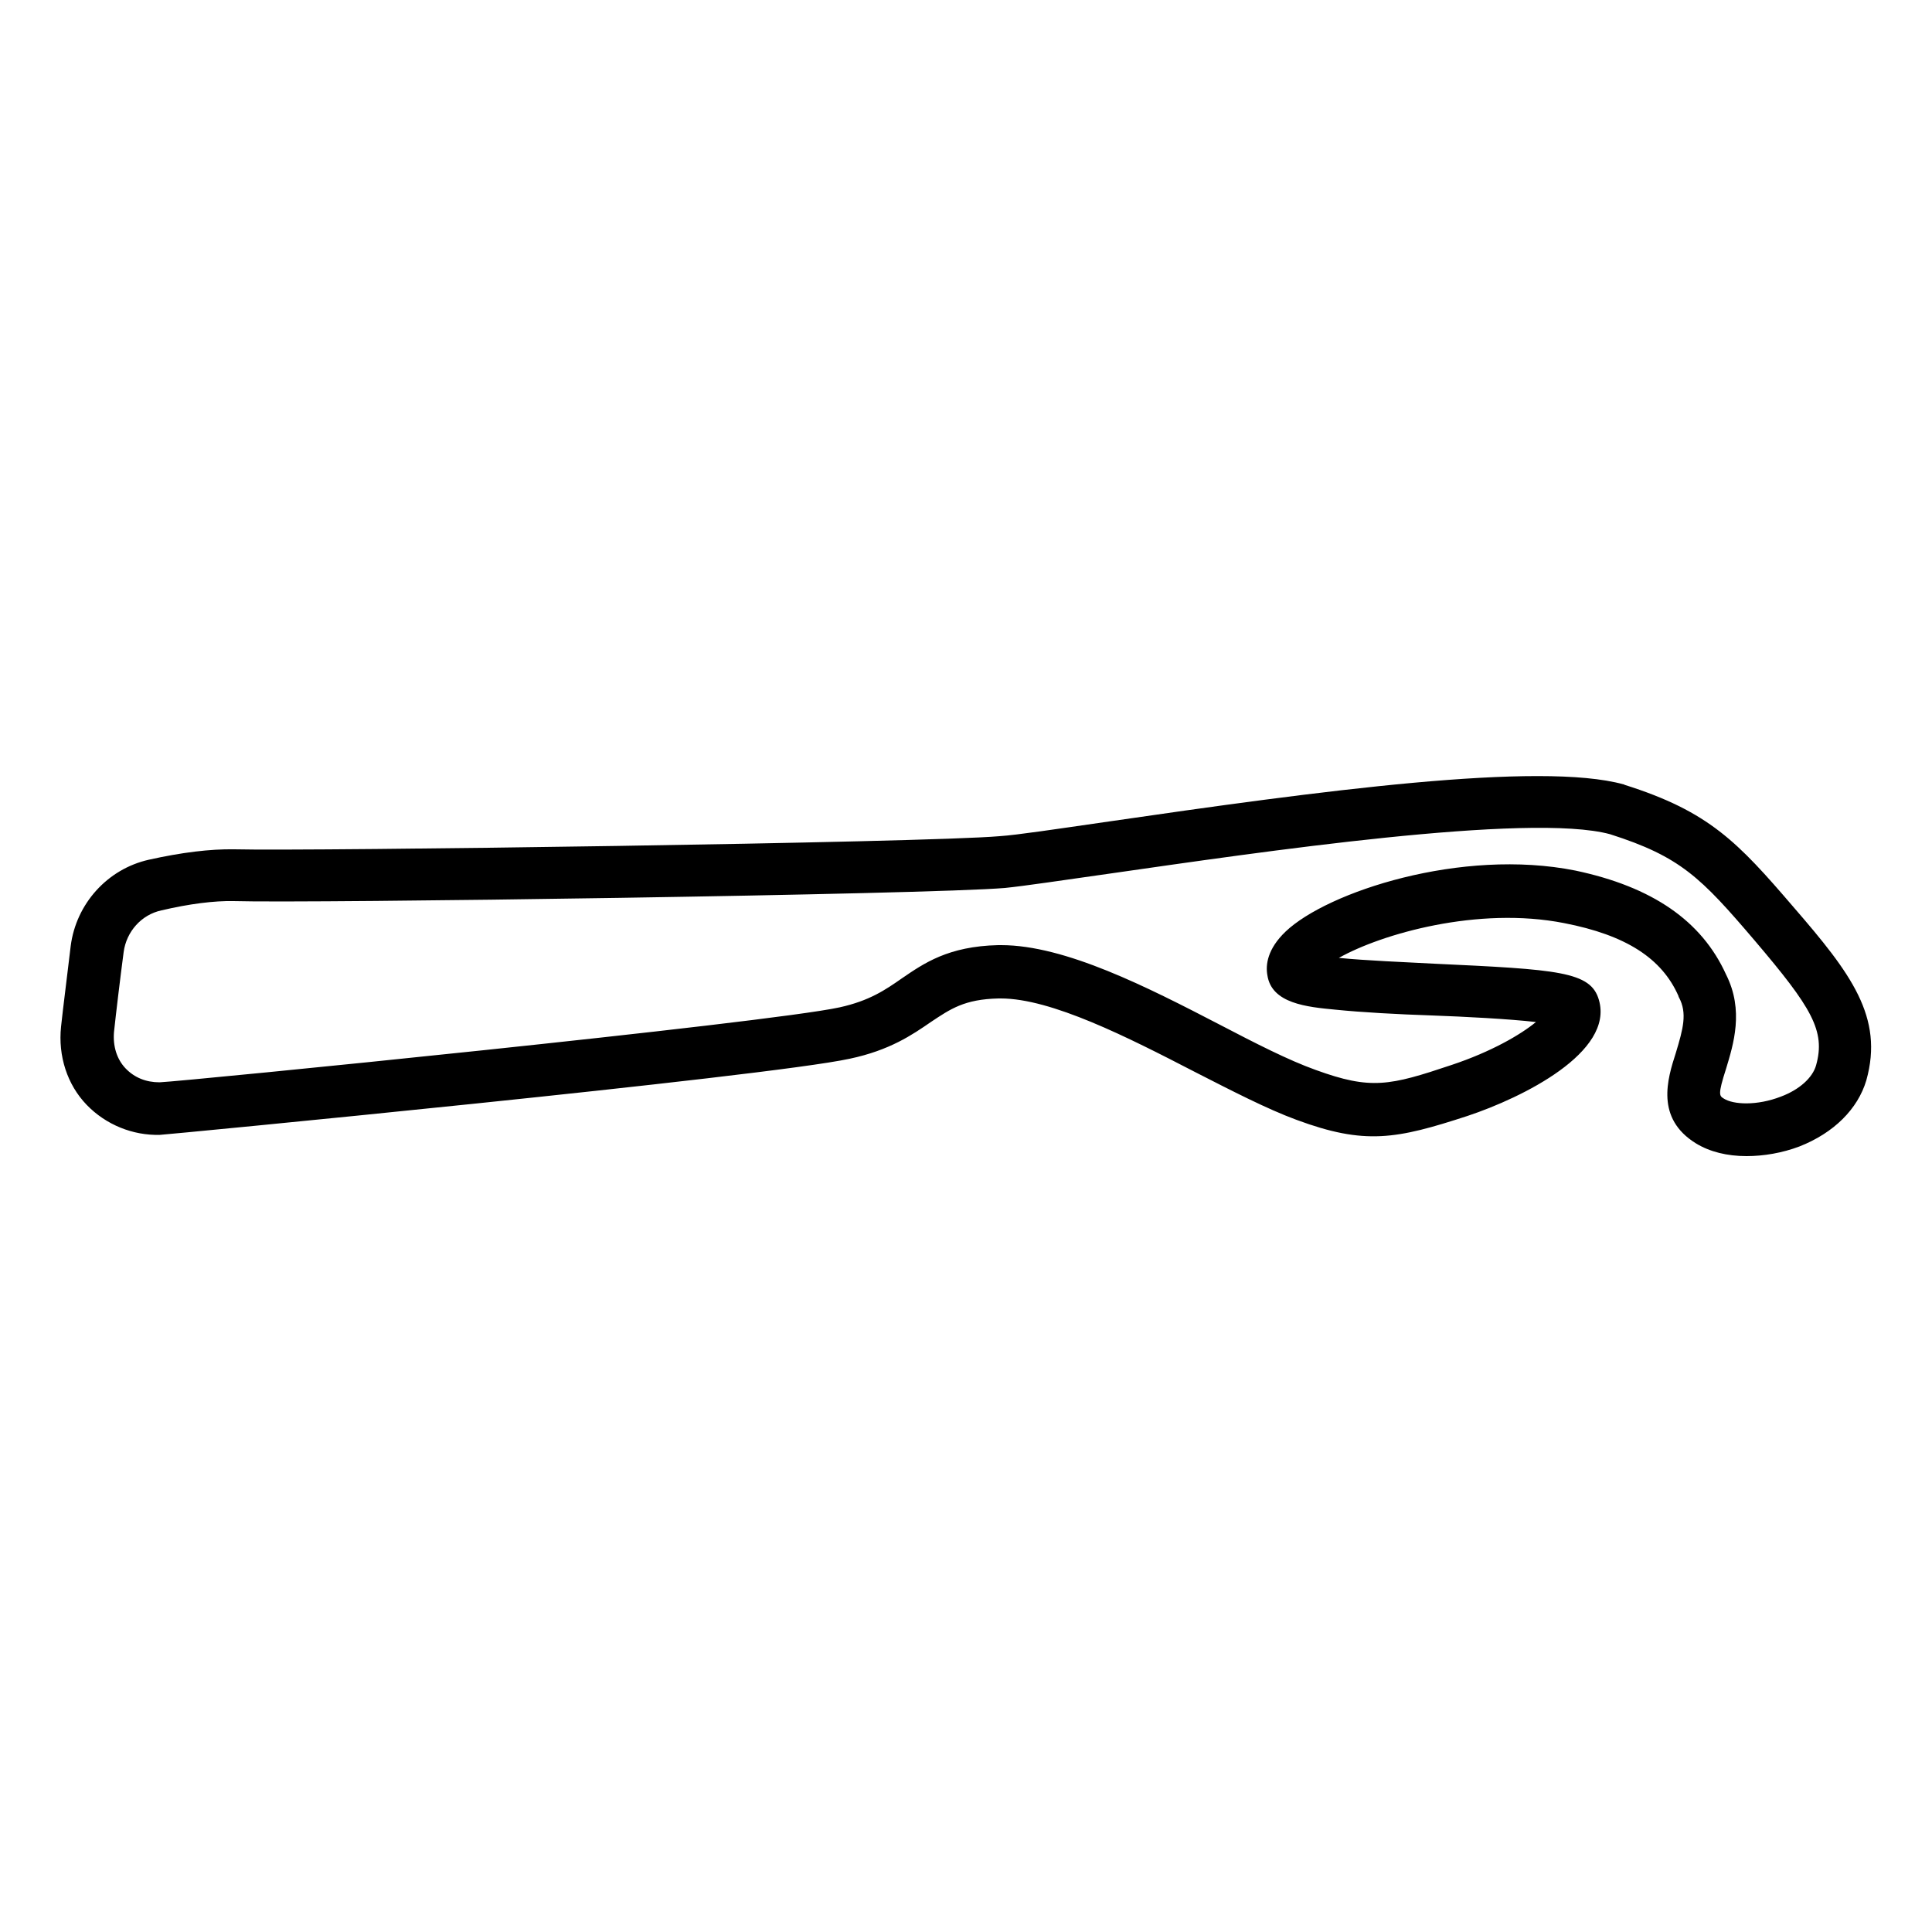 <?xml version="1.0" encoding="utf-8"?>
<!-- Generator: Adobe Illustrator 25.2.0, SVG Export Plug-In . SVG Version: 6.00 Build 0)  -->
<svg version="1.1" id="Layer_1" xmlns:ev="http://www.w3.org/2001/xml-events"
	 xmlns="http://www.w3.org/2000/svg" xmlns:xlink="http://www.w3.org/1999/xlink" x="0px" y="0px" viewBox="0 0 500 500"
	 style="enable-background:new 0 0 500 500;" xml:space="preserve">
<path d="M452,299.2c-5,0-9.5-1.1-13.1-3.3c-10.5-6.5-7.4-16.6-5.2-23.4c1.9-6.3,3-10.3,0.8-14.4c-0.1-0.1-0.1-0.2-0.1-0.3
	c-4.3-9.8-13.6-15.8-29.6-18.9c-22.3-4.4-47.3,2.8-58.3,9c7,0.7,17.1,1.1,24.6,1.5c32.2,1.5,40.6,2,42.7,9.4
	c3.9,13.5-19.6,25.2-34,30c-18.4,6-26.5,7.6-44.3,1c-7.6-2.8-16.7-7.5-26.3-12.4c-17.4-9-37.1-19-50.2-19c-0.2,0-0.3,0-0.6,0
	c-8.8,0.2-12.4,2.7-17.5,6.1c-4.8,3.3-10.6,7.3-21,9.5c-21.6,4.7-177.4,19.7-178.5,19.7c-7,0.2-14-2.6-19-7.8
	c-5-5.2-7.4-12.6-6.6-20.2l0,0c0.5-4.8,1.7-14,2.5-20.9c1.4-10.9,9.5-19.9,20.2-22.3c8.5-1.9,15.9-2.8,22.1-2.7
	c20,0.5,178.6-1.7,198.1-3.4c4.5-0.3,14.4-1.8,26.9-3.6c56.3-8.2,112.9-15.8,134.6-9.8c0.1,0,0.1,0,0.2,0.1
	c21.9,6.9,29.3,14.8,43.8,31.7c14.8,17.1,23.4,28.4,18.8,44.8c-2.2,7.4-8.4,13.6-17.3,17.1C461.2,298.4,456.4,299.2,452,299.2z
	 M446.7,252.2c4.7,9.3,1.9,18.1,0,24.4c-2.2,6.8-1.7,7-0.6,7.7c2.5,1.6,8.6,1.9,14.8-0.5c4.8-1.8,8.2-4.9,9.1-8.1
	c2.5-8.9-1.1-14.9-15.9-32.3c-13.9-16.3-19.2-21.7-37.4-27.5c-20.9-5.7-91.2,4.7-128.9,10.1c-12.7,1.8-22.7,3.3-27.7,3.8
	c-19.8,1.7-179.6,4-199.7,3.4c-4.9-0.1-11.4,0.7-18.6,2.4c-5.2,1.1-9.1,5.5-9.8,10.8c-0.9,6.8-2,16-2.5,20.7c-0.3,3.6,0.7,7,3,9.4
	c2.3,2.4,5.3,3.6,8.8,3.6c6.9-0.3,157.2-15.3,176-19.4c7.7-1.7,11.8-4.5,16.1-7.5c5.7-3.9,12-8.3,24.9-8.6c0.2,0,0.5,0,0.8,0
	c16.6,0,37.9,10.9,56.6,20.6c9.2,4.8,17.8,9.2,24.8,11.7c14.3,5.2,19.1,4.1,35.2-1.3c10.2-3.4,17.8-7.8,21.8-11.1
	c-7-0.8-18.5-1.4-26.9-1.7c-8.9-0.3-18.1-0.8-25-1.5c-7.4-0.7-16.5-1.6-17.6-8.9c-0.5-2.7,0-6.8,4.7-11.3
	c10.8-10.3,45.5-21.7,75-15.8C427.6,229.5,440.4,238.3,446.7,252.2z"/>
</svg>
